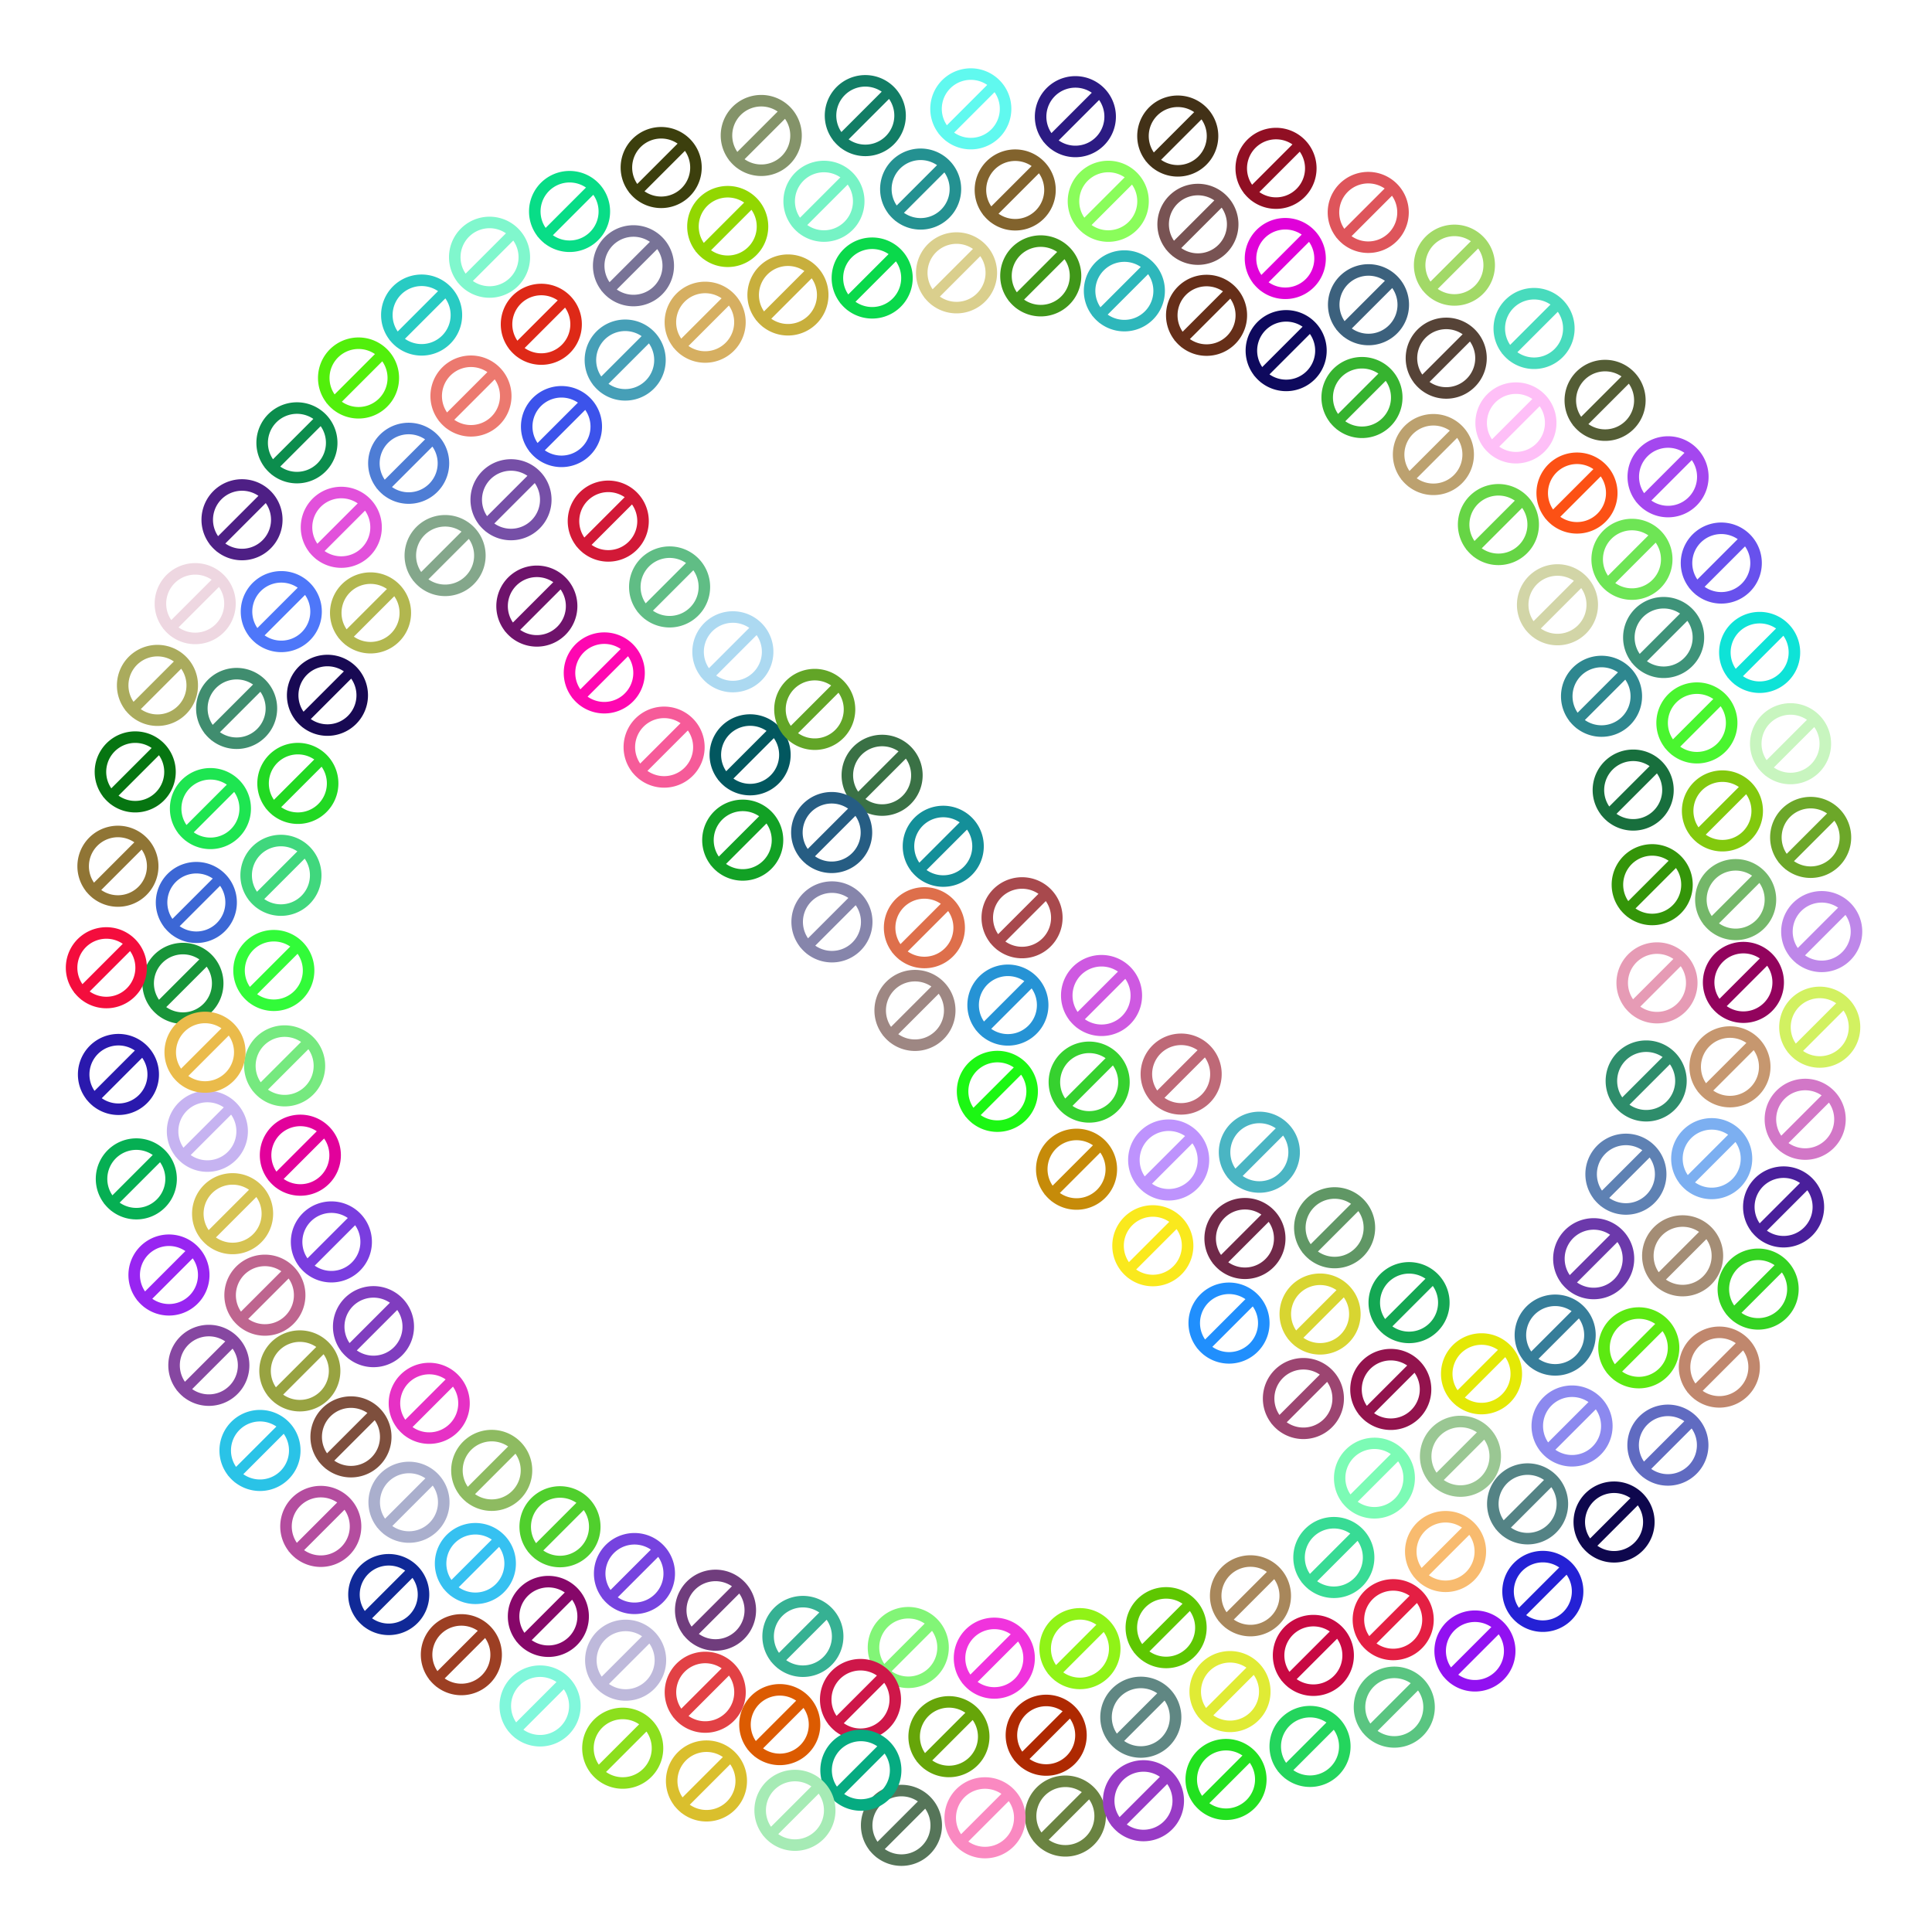 <svg xmlns="http://www.w3.org/2000/svg" viewBox="0 0 1715.81 1715.811"><path fill="#34D321" d="M1530.586 1163.468a36.23 36.23 0 002.241 3.284l-.09.09.774.774a35.98 35.98 0 005.125 5.125l.572.572.065-.065a36 36 0 1021.408-64.39 35.999 35.999 0 00-30.095 54.61zm15.999 2.466l35.897-35.897a25.769 25.769 0 01-35.897 35.897zm-6.434-6.506a25.767 25.767 0 0135.825-35.825l-35.825 35.825z"/><path fill="#84A78B" d="M364.483 512.013a36.23 36.23 0 002.241 3.284l-.09.09.774.774a35.98 35.98 0 005.125 5.125l.572.572.065-.065a36 36 0 10-9.403-45.772 35.996 35.996 0 00.716 35.992zm15.999 2.466l35.897-35.897a25.769 25.769 0 01-35.897 35.897zm-6.433-6.506a25.769 25.769 0 0135.824-35.826l-35.824 35.826z"/><path fill="#52EF0B" d="M287.602 354.314a36.23 36.23 0 002.241 3.284l-.09.09.774.774a35.98 35.98 0 005.125 5.125l.572.572.065-.065a36 36 0 10-9.403-45.772 35.994 35.994 0 00.716 35.992zm15.999 2.466l35.897-35.897a25.769 25.769 0 01-35.897 35.897zm-6.434-6.506a25.769 25.769 0 0135.824-35.826l-35.824 35.826z"/><path fill="#90F317" d="M928.298 1482.781a36.23 36.23 0 002.241 3.284l-.09.09.774.774a35.98 35.98 0 005.125 5.125l.572.572.065-.065a36 36 0 10-9.403-45.772 35.994 35.994 0 00.716 35.992zm15.999 2.466l35.897-35.897a25.769 25.769 0 01-35.897 35.897zm-6.434-6.506a25.769 25.769 0 0135.825-35.826l-35.825 35.826z"/><path fill="#50CF2D" d="M466.514 1374.523a36.23 36.23 0 002.241 3.284l-.09.09.774.774a35.98 35.98 0 005.125 5.125l.572.572.065-.065a36 36 0 10-9.403-45.772 35.994 35.994 0 00.716 35.992zm15.999 2.466l35.897-35.897a25.769 25.769 0 01-35.897 35.897zm-6.434-6.506a25.769 25.769 0 0135.824-35.826l-35.824 35.826z"/><path fill="#80F7CD" d="M403.947 247.064a36.23 36.23 0 002.241 3.284l-.09.09.774.774a35.98 35.98 0 005.125 5.125l.572.572.065-.065a36 36 0 10-9.403-45.772 35.998 35.998 0 00.716 35.992zm15.999 2.466l35.897-35.897a25.769 25.769 0 01-20.57 40.576 25.77 25.77 0 01-15.327-4.679zm-6.433-6.506a25.769 25.769 0 0135.824-35.826l-35.824 35.826z"/><path fill="#BE658F" d="M204.438 1168.873a36.23 36.23 0 002.241 3.284l-.09.09.774.774a35.98 35.98 0 005.125 5.125l.572.571.065-.065a35.999 35.999 0 0052.938-47.015 36 36 0 00-61.625 37.236zm15.999 2.466l35.897-35.897a25.767 25.767 0 01-35.897 35.897zm-6.434-6.506a25.769 25.769 0 0135.824-35.826l-35.824 35.826z"/><path fill="#208FFD" d="M1060.678 1193.65a36.23 36.23 0 002.241 3.284l-.09.09.774.774a35.98 35.98 0 005.125 5.125l.572.572.065-.065a35.999 35.999 0 0052.938-47.015 36.002 36.002 0 00-62.342 1.243 35.996 35.996 0 00.717 35.992zm15.999 2.466l35.897-35.897a25.767 25.767 0 01-35.897 35.897zm-6.434-6.506a25.769 25.769 0 0135.824-35.826l-35.824 35.826z"/><path fill="#BE87E9" d="M1587.045 845.968a36.23 36.23 0 002.241 3.284l-.09.09.774.774a35.98 35.98 0 005.125 5.125l.572.572.065-.065a36 36 0 10-9.403-45.772 35.996 35.996 0 00.716 35.992zm15.999 2.466l35.897-35.897a25.769 25.769 0 01-35.897 35.897zm-6.433-6.506a25.769 25.769 0 0135.824-35.826l-35.824 35.826z"/><path fill="#8CDF1D" d="M522.23 1571.212a36.23 36.23 0 002.241 3.284l-.09.09.774.774a35.98 35.98 0 005.125 5.125l.572.572.065-.065a36.001 36.001 0 10-8.687-9.78zm15.999 2.466l35.897-35.897a25.767 25.767 0 01-35.897 35.897zm-6.434-6.506a25.769 25.769 0 0135.825-35.826l-35.825 35.826z"/><path fill="#AE2901" d="M898.313 1559.68a36.23 36.23 0 002.241 3.284l-.09.09.774.774a35.98 35.98 0 005.125 5.125l.572.572.065-.065a36 36 0 10-9.403-45.772 35.996 35.996 0 00.716 35.992zm16 2.466l35.897-35.897a25.769 25.769 0 01-35.897 35.897zm-6.434-6.506a25.769 25.769 0 0135.824-35.826l-35.824 35.826z"/><path fill="#8AFD5B" d="M953.434 197.374a36.23 36.23 0 002.241 3.284l-.09.09.774.774a35.98 35.98 0 005.125 5.125l.572.572.065-.065a36 36 0 10-9.403-45.772 35.994 35.994 0 00.716 35.992zm15.999 2.466l35.897-35.897a25.769 25.769 0 01-35.897 35.897zm-6.434-6.506a25.769 25.769 0 0135.824-35.826l-35.824 35.826z"/><path fill="#BE6977" d="M1018.169 972.523a36.23 36.23 0 002.241 3.284l-.09.09.774.774a35.98 35.98 0 005.125 5.125l.572.572.065-.065a36 36 0 1021.408-64.39 35.999 35.999 0 00-30.095 54.61zm15.999 2.466l35.897-35.897a25.769 25.769 0 01-35.897 35.897zm-6.434-6.506a25.769 25.769 0 0135.824-35.826l-35.824 35.826z"/><path fill="#AAAFCD" d="M332.403 1352.774a36.23 36.23 0 002.241 3.284l-.09.09.774.774a35.98 35.98 0 005.125 5.125l.572.572.065-.065a35.999 35.999 0 0052.938-47.015 36 36 0 00-61.625 37.235zm15.999 2.466l35.897-35.897a25.769 25.769 0 01-35.897 35.897zm-6.434-6.506a25.769 25.769 0 0135.824-35.826l-35.824 35.826z"/><path fill="#82F577" d="M775.831 1481.773a36.23 36.23 0 002.241 3.284l-.09.09.774.774a35.98 35.98 0 005.125 5.125l.572.572.065-.065a36 36 0 10-9.403-45.772 35.994 35.994 0 00.716 35.992zm15.999 2.466l35.897-35.897a25.769 25.769 0 01-35.897 35.897zm-6.434-6.506a25.769 25.769 0 0135.825-35.826l-35.825 35.826z"/><path fill="#564337" d="M1253.578 336.713a36.23 36.23 0 002.241 3.284l-.09.09.774.774a35.98 35.98 0 005.125 5.125l.572.572.065-.065a36 36 0 1021.408-64.39 35.999 35.999 0 00-30.095 54.61zm15.999 2.466l35.897-35.897a25.769 25.769 0 01-35.897 35.897zm-6.434-6.506a25.769 25.769 0 0135.824-35.826l-35.824 35.826z"/><path fill="#102997" d="M314.427 1434.745a36.23 36.23 0 002.241 3.284l-.09.09.774.774a35.98 35.98 0 005.125 5.125l.572.571.065-.065a35.999 35.999 0 0052.938-47.015 36 36 0 00-61.625 37.236zm15.999 2.466l35.897-35.897a25.767 25.767 0 01-35.897 35.897zm-6.434-6.506a25.769 25.769 0 0135.824-35.826l-35.824 35.826z"/><path fill="#6A8341" d="M915.354 1631.467a36.23 36.23 0 002.241 3.284l-.09.09.774.774a35.98 35.98 0 005.125 5.125l.572.572.065-.065a36 36 0 10-9.403-45.772 35.996 35.996 0 00.716 35.992zm15.999 2.466l35.897-35.897a25.769 25.769 0 01-35.897 35.897zm-6.434-6.506a25.769 25.769 0 0135.824-35.826l-35.824 35.826z"/><path fill="#60BD85" d="M563.859 539.873a36.23 36.23 0 002.241 3.284l-.09.09.774.774a35.98 35.98 0 005.125 5.125l.572.572.065-.065a36 36 0 10-9.403-45.772 35.994 35.994 0 00.716 35.992zm15.999 2.466l35.897-35.897a25.769 25.769 0 01-35.897 35.897zm-6.434-6.506a25.769 25.769 0 0135.824-35.826l-35.824 35.826z"/><path fill="#900F23" d="M1102.427 168.119a36.23 36.23 0 002.241 3.284l-.09.09.774.774a35.98 35.98 0 005.125 5.125l.572.572.065-.065a36 36 0 1021.408-64.39 35.999 35.999 0 00-30.095 54.61zm15.999 2.466l35.897-35.897a25.769 25.769 0 01-35.897 35.897zm-6.434-6.506a25.769 25.769 0 0135.824-35.826l-35.824 35.826z"/><path fill="#C8AF3D" d="M668.964 280.588a36.23 36.23 0 002.241 3.284l-.09.09.774.774a35.98 35.98 0 005.125 5.125l.572.572.065-.065a36 36 0 10-9.403-45.772 35.994 35.994 0 00.716 35.992zm15.999 2.466l35.897-35.897a25.769 25.769 0 01-35.897 35.897zm-6.434-6.506a25.769 25.769 0 0135.824-35.826l-35.824 35.826z"/><path fill="#F8BB6F" d="M1252.985 1396.523a36.23 36.23 0 002.241 3.284l-.09.09.774.774a35.98 35.98 0 005.125 5.125l.572.572.065-.065a36 36 0 10-9.403-45.772 35.994 35.994 0 00.716 35.992zm15.999 2.466l35.897-35.897a25.769 25.769 0 01-35.897 35.897zm-6.434-6.506a25.769 25.769 0 0135.825-35.826l-35.825 35.826z"/><path fill="#FEBFF7" d="M1315.483 394.207a36.23 36.23 0 002.241 3.284l-.09.09.774.774a35.98 35.98 0 005.125 5.125l.572.572.065-.065a36 36 0 1021.408-64.39 35.999 35.999 0 00-30.095 54.61zm15.999 2.466l35.897-35.897a25.769 25.769 0 01-35.897 35.897zm-6.434-6.506a25.769 25.769 0 0135.824-35.826l-35.824 35.826z"/><path fill="#36D12F" d="M936.475 979.647a36.23 36.23 0 002.241 3.284l-.09.09.774.774a35.98 35.98 0 005.125 5.125l.572.572.065-.065a36 36 0 10-9.403-45.772 35.994 35.994 0 00.716 35.992zm15.999 2.466l35.897-35.897a25.769 25.769 0 01-35.897 35.897zm-6.434-6.506a25.769 25.769 0 0135.824-35.826l-35.824 35.826z"/><path fill="#4E7DD5" d="M332.124 430.062a36.23 36.23 0 002.241 3.284l-.09.09.774.774a35.98 35.98 0 005.125 5.125l.572.572.065-.065a36 36 0 10-9.403-45.772 35.994 35.994 0 00.716 35.992zm15.999 2.466l35.897-35.897a25.769 25.769 0 01-35.897 35.897zm-6.434-6.506a25.769 25.769 0 0135.824-35.826l-35.824 35.826z"/><path fill="#C8F5BF" d="M1559.37 679.128a36.23 36.23 0 002.241 3.284l-.09.09.774.774a35.98 35.98 0 005.125 5.125l.572.571.065-.065a36 36 0 1021.408-64.39 35.999 35.999 0 00-30.095 54.611zm15.999 2.466l35.897-35.897a25.769 25.769 0 01-35.897 35.897zm-6.433-6.506a25.769 25.769 0 0135.824-35.826l-35.824 35.826z"/><path fill="#92134D" d="M1204.337 1252.572a36.23 36.23 0 002.241 3.284l-.09.09.774.774a35.98 35.98 0 005.125 5.125l.572.572.065-.065a36 36 0 1021.408-64.39 35.999 35.999 0 00-30.095 54.61zm15.999 2.466l35.897-35.897a25.769 25.769 0 01-35.897 35.897zm-6.434-6.506a25.769 25.769 0 0135.824-35.826l-35.824 35.826z"/><path fill="#662F19" d="M1040.728 298.645a36.23 36.23 0 002.241 3.284l-.09.09.774.774a35.98 35.98 0 005.125 5.125l.572.572.065-.065a36 36 0 1021.408-64.39 35.999 35.999 0 00-30.095 54.61zm15.999 2.466l35.897-35.897a25.769 25.769 0 01-35.897 35.897zm-6.434-6.506a25.769 25.769 0 0135.824-35.826l-35.824 35.826z"/><path fill="#D21937" d="M509.385 481.424a36.23 36.23 0 002.241 3.284l-.09.09.774.774a35.98 35.98 0 005.125 5.125l.572.572.065-.065a36 36 0 10-9.403-45.772 35.996 35.996 0 00.716 35.992zm15.999 2.466l35.897-35.897a25.769 25.769 0 01-35.897 35.897zm-6.434-6.506a25.769 25.769 0 0135.824-35.826l-35.824 35.826z"/><path fill="#860769" d="M456.188 1454.154a36.23 36.23 0 002.241 3.284l-.09.09.774.774a35.98 35.98 0 005.125 5.125l.572.571.065-.065a35.999 35.999 0 0052.938-47.015 36.002 36.002 0 00-62.342 1.243 36 36 0 00.717 35.993zm15.999 2.466l35.897-35.897a25.767 25.767 0 01-35.897 35.897zm-6.433-6.506a25.769 25.769 0 0135.824-35.826l-35.824 35.826z"/><path fill="#A8875B" d="M1079.727 1435.856a36.23 36.23 0 002.241 3.284l-.09.09.774.774a35.98 35.98 0 005.125 5.125l.572.572.065-.065a35.999 35.999 0 0052.938-47.015 36.002 36.002 0 00-62.342 1.243 35.996 35.996 0 00.717 35.992zm15.999 2.466l35.897-35.897a25.769 25.769 0 01-35.897 35.897zm-6.434-6.506a25.769 25.769 0 0135.825-35.826l-35.825 35.826z"/><path fill="#3C617D" d="M1184.549 289.243a36.23 36.23 0 002.241 3.284l-.09.09.774.774a35.98 35.98 0 005.125 5.125l.572.572.065-.065a36 36 0 1021.408-64.39 35.999 35.999 0 00-30.095 54.61zm15.999 2.466l35.897-35.897a25.769 25.769 0 01-35.897 35.897zm-6.433-6.506a25.769 25.769 0 0135.824-35.826l-35.824 35.826z"/><path fill="#3C53EB" d="M467.847 397.458a36.23 36.23 0 002.241 3.284l-.09.09.774.774a35.98 35.98 0 005.125 5.125l.572.572.065-.065a36 36 0 10-9.403-45.772 35.996 35.996 0 00.716 35.992zm15.999 2.466l35.897-35.897a25.769 25.769 0 01-35.897 35.897zm-6.434-6.506a25.769 25.769 0 0135.824-35.826l-35.824 35.826z"/><path fill="#C6976F" d="M1505.559 966.068a36.23 36.23 0 002.241 3.284l-.09.09.774.774a35.98 35.98 0 005.125 5.125l.572.572.065-.065a36 36 0 1021.408-64.39 35.999 35.999 0 00-30.095 54.61zm16 2.466l35.897-35.897a25.769 25.769 0 01-35.897 35.897zm-6.434-6.506a25.769 25.769 0 0135.824-35.826l-35.824 35.826z"/><path fill="#7643DF" d="M532.651 1416.087a36.23 36.23 0 002.241 3.284l-.09.09.774.774a35.98 35.98 0 005.125 5.125l.572.572.065-.065a36 36 0 10-9.403-45.772 35.996 35.996 0 00.716 35.992zm16 2.466l35.897-35.897a25.769 25.769 0 01-35.897 35.897zm-6.434-6.506a25.767 25.767 0 0135.824-35.825l-35.824 35.825z"/><path fill="#28CBC3" d="M343.633 298.425a36.23 36.23 0 002.241 3.284l-.09.09.774.774a35.98 35.98 0 005.125 5.125l.572.572.065-.065a36 36 0 10-9.403-45.772 35.994 35.994 0 00.716 35.992zm15.999 2.466l35.897-35.897a25.769 25.769 0 01-35.897 35.897zm-6.434-6.506a25.769 25.769 0 0135.824-35.826l-35.824 35.826z"/><path fill="#A8494D" d="M876.873 833.681a36.23 36.23 0 002.241 3.284l-.09.09.774.774a35.98 35.98 0 005.125 5.125l.572.572.065-.065a36 36 0 10-9.403-45.772 35.998 35.998 0 00.716 35.992zm15.999 2.466l35.897-35.897a25.769 25.769 0 01-35.897 35.897zm-6.434-6.506a25.769 25.769 0 0135.824-35.826l-35.824 35.826z"/><path fill="#06AF53" d="M90.256 1065.591a36.23 36.23 0 002.241 3.284l-.09.09.774.774a35.98 35.98 0 005.125 5.125l.572.572.065-.065a36.001 36.001 0 10-8.687-9.78zm15.999 2.466l35.897-35.897a25.769 25.769 0 01-35.897 35.897zm-6.434-6.506a25.767 25.767 0 0135.824-35.825l-35.824 35.825z"/><path fill="#606BC1" d="M1450.453 1302.054a36.23 36.23 0 002.241 3.284l-.09.09.774.774a35.98 35.98 0 005.125 5.125l.572.572.065-.065a36.001 36.001 0 10-8.687-9.78zm15.999 2.466l35.897-35.897a25.769 25.769 0 01-35.897 35.897zm-6.434-6.506a25.767 25.767 0 0135.825-35.825l-35.825 35.825z"/><path fill="#4E77F9" d="M219.002 561.796a36.23 36.23 0 002.241 3.284l-.09.09.774.774a35.98 35.98 0 005.125 5.125l.572.572.065-.065a36 36 0 10-9.403-45.772 35.996 35.996 0 00.716 35.992zm16 2.466l35.897-35.897a25.769 25.769 0 01-35.897 35.897zm-6.434-6.506a25.769 25.769 0 0135.824-35.826l-35.824 35.826z"/><path fill="#AAAB5D" d="M109.026 627.325a36.23 36.23 0 002.241 3.284l-.09.09.774.774a35.98 35.98 0 005.125 5.125l.572.572.065-.065a36 36 0 10-9.403-45.772 35.994 35.994 0 00.716 35.992zm15.999 2.466l35.897-35.897a25.769 25.769 0 01-35.897 35.897zm-6.434-6.506a25.769 25.769 0 0135.824-35.826l-35.824 35.826z"/><path fill="#0E074D" d="M1402.635 1370.322a36.23 36.23 0 002.241 3.284l-.09.09.774.774a35.98 35.98 0 005.125 5.125l.572.572.065-.065a36 36 0 1021.408-64.39 35.999 35.999 0 00-30.095 54.61zm15.999 2.466l35.897-35.897a25.769 25.769 0 01-20.57 40.576 25.775 25.775 0 01-15.327-4.679zm-6.434-6.506a25.767 25.767 0 0135.824-35.825l-35.824 35.825z"/><path fill="#82632D" d="M870.797 187.327a36.23 36.23 0 002.241 3.284l-.09.09.774.774a35.98 35.98 0 005.125 5.125l.572.572.065-.065a36 36 0 10-9.403-45.772 35.996 35.996 0 00.716 35.992zm15.999 2.466l35.897-35.897a25.769 25.769 0 01-35.897 35.897zm-6.434-6.506a25.769 25.769 0 0135.824-35.826l-35.824 35.826z"/><path fill="#567559" d="M769.771 1639.712a36.23 36.23 0 002.241 3.284l-.09.09.774.774a35.98 35.98 0 005.125 5.125l.572.572.065-.065a36 36 0 10-9.403-45.772 35.994 35.994 0 00.716 35.992zm15.999 2.466l35.897-35.897a25.769 25.769 0 01-35.897 35.897zm-6.434-6.506a25.767 25.767 0 0135.825-35.825l-35.825 35.825z"/><path fill="#3C3F0D" d="M556.383 167.409a36.23 36.23 0 002.241 3.284l-.09.09.774.774a35.98 35.98 0 005.125 5.125l.572.572.065-.065a36 36 0 10-9.403-45.772 35.994 35.994 0 00.716 35.992zm15.999 2.466l35.897-35.897a25.769 25.769 0 01-35.897 35.897zm-6.434-6.506a25.769 25.769 0 0135.824-35.826l-35.824 35.826z"/><path fill="#6EE555" d="M1418.527 515.355a36.23 36.23 0 002.241 3.284l-.09.09.774.774a35.98 35.98 0 005.125 5.125l.572.571.065-.065a36 36 0 1021.408-64.39 35.999 35.999 0 00-30.095 54.611zm15.999 2.466l35.897-35.897a25.769 25.769 0 01-35.897 35.897zm-6.434-6.506a25.769 25.769 0 0135.825-35.826l-35.825 35.826z"/><path fill="#A2D967" d="M1260.863 254.113a36.23 36.23 0 002.241 3.284l-.09.09.774.774a35.98 35.98 0 005.125 5.125l.572.572.065-.065a36 36 0 10-9.403-45.772 35.996 35.996 0 00.716 35.992zm15.999 2.466l35.897-35.897a25.769 25.769 0 01-35.897 35.897zm-6.433-6.506a25.769 25.769 0 0135.825-35.826l-35.825 35.826z"/><path fill="#DE2917" d="M449.931 306.617a36.23 36.23 0 002.241 3.284l-.09.09.774.774a35.98 35.98 0 005.125 5.125l.572.572.065-.065a36 36 0 10-9.403-45.772 35.994 35.994 0 00.716 35.992zm15.999 2.466l35.897-35.897a25.769 25.769 0 01-35.897 35.897zm-6.434-6.506a25.769 25.769 0 0135.824-35.826l-35.824 35.826z"/><path fill="#FAE91D" d="M993.022 1124.97a36.23 36.23 0 002.241 3.284l-.09.09.774.774a35.98 35.98 0 005.125 5.125l.572.572.065-.065a36.001 36.001 0 10-8.687-9.78zm15.999 2.466l35.897-35.897a25.769 25.769 0 01-35.897 35.897zm-6.433-6.506a25.767 25.767 0 0135.824-35.825l-35.824 35.825z"/><path fill="#48DBBD" d="M1331.591 310.344a36.23 36.23 0 002.241 3.284l-.09.09.774.774a35.98 35.98 0 005.125 5.125l.572.572.065-.065a36 36 0 1021.408-64.39 35.999 35.999 0 00-30.095 54.61zm15.999 2.466l35.897-35.897a25.769 25.769 0 01-35.897 35.897zm-6.434-6.506a25.769 25.769 0 0135.824-35.826l-35.824 35.826z"/><path fill="#CE1749" d="M733.394 1527.929a36.23 36.23 0 002.241 3.284l-.09.09.774.774a35.98 35.98 0 005.125 5.125l.572.572.065-.065a36 36 0 10-9.403-45.772 35.994 35.994 0 00.716 35.992zm15.999 2.466l35.897-35.897a25.769 25.769 0 01-35.897 35.897zm-6.434-6.506a25.769 25.769 0 0135.824-35.826l-35.824 35.826z"/><path fill="#38DB95" d="M1153.769 1401.837a36.23 36.23 0 002.241 3.284l-.09.09.774.774a35.98 35.98 0 005.125 5.125l.572.572.065-.065a36 36 0 1021.408-64.39 35.999 35.999 0 00-30.095 54.61zm15.999 2.466l35.897-35.897a25.769 25.769 0 01-35.897 35.897zm-6.434-6.506a25.767 25.767 0 0135.825-35.825l-35.825 35.825z"/><path fill="#DABF2D" d="M596.6 1600.293a36.23 36.23 0 002.241 3.284l-.09.09.774.774a35.98 35.98 0 005.125 5.125l.572.572.065-.065a36.001 36.001 0 10-8.687-9.78zm15.999 2.466l35.897-35.897a25.769 25.769 0 01-35.897 35.897zm-6.433-6.506a25.767 25.767 0 0135.824-35.825l-35.824 35.825z"/><path fill="#EC796F" d="M387.454 370.338a36.23 36.23 0 002.241 3.284l-.09.09.774.774a35.98 35.98 0 005.125 5.125l.572.572.065-.065a36 36 0 10-9.403-45.772 35.998 35.998 0 00.716 35.992zm16 2.466l35.897-35.897a25.769 25.769 0 01-35.897 35.897zm-6.434-6.506a25.769 25.769 0 0135.824-35.826l-35.824 35.826z"/><path fill="#7CFBB5" d="M1189.776 1331.238a36.23 36.23 0 002.241 3.284l-.09.09.774.774a35.98 35.98 0 005.125 5.125l.572.572.065-.065a35.999 35.999 0 0052.938-47.015 36.001 36.001 0 00-61.625 37.235zm15.999 2.466l35.897-35.897a25.767 25.767 0 01-35.897 35.897zm-6.434-6.506a25.769 25.769 0 0135.825-35.826l-35.825 35.826z"/><path fill="#5E81B3" d="M1413.157 1061.422a36.23 36.23 0 002.241 3.284l-.09.09.774.774a35.98 35.98 0 005.125 5.125l.572.572.065-.065a35.999 35.999 0 0052.938-47.015 36 36 0 00-61.625 37.235zm16 2.465l35.897-35.897a25.769 25.769 0 01-35.897 35.897zm-6.434-6.506a25.769 25.769 0 0135.824-35.826l-35.824 35.826z"/><path fill="#E24145" d="M595.503 1521.506a36.23 36.23 0 002.241 3.284l-.09.09.774.774a35.98 35.98 0 005.125 5.125l.572.572.065-.065a36 36 0 10-9.403-45.772 35.994 35.994 0 00.716 35.992zm15.999 2.466l35.897-35.897a25.769 25.769 0 01-35.897 35.897zm-6.434-6.506a25.767 25.767 0 0135.824-35.825l-35.824 35.825z"/><path fill="#36B32F" d="M1178.759 371.652a36.23 36.23 0 002.241 3.284l-.09.09.774.774a35.98 35.98 0 005.125 5.125l.572.572.065-.065a36 36 0 10-9.403-45.772 35.996 35.996 0 00.716 35.992zm15.999 2.466l35.897-35.897a25.769 25.769 0 01-35.897 35.897zm-6.434-6.506a25.769 25.769 0 0135.825-35.826l-35.825 35.826z"/><path fill="#08DD87" d="M475.018 206.433a36.23 36.23 0 002.241 3.284l-.09.09.774.774a35.98 35.98 0 005.125 5.125l.572.572.065-.065a36 36 0 10-9.403-45.772 35.996 35.996 0 00.716 35.992zm16 2.466l35.897-35.897a25.769 25.769 0 01-35.897 35.897zm-6.434-6.506a25.769 25.769 0 0135.824-35.826l-35.824 35.826z"/><path fill="#4E1F85" d="M184.12 480.21a36.23 36.23 0 002.241 3.284l-.09.09.774.774a35.98 35.98 0 005.125 5.125l.572.572.065-.065a36 36 0 10-9.403-45.772 35.994 35.994 0 00.716 35.992zm15.999 2.466l35.897-35.897a25.769 25.769 0 01-35.897 35.897zm-6.434-6.506a25.769 25.769 0 0135.824-35.826l-35.824 35.826z"/><path fill="#067511" d="M89.28 704.15a36.23 36.23 0 002.241 3.284l-.09.09.774.774a35.98 35.98 0 005.125 5.125l.572.572.065-.065a36 36 0 10-9.403-45.772 35.994 35.994 0 00.716 35.992zm15.999 2.466l35.897-35.897a25.769 25.769 0 01-35.897 35.897zm-6.434-6.506a25.769 25.769 0 0135.824-35.826L98.845 700.11z"/><path fill="#2421D5" d="M1339.382 1431.931a36.23 36.23 0 002.241 3.284l-.09.09.774.774a35.98 35.98 0 005.125 5.125l.572.572.065-.065a36 36 0 1021.408-64.39 35.999 35.999 0 00-30.095 54.61zm15.999 2.466l35.897-35.897a25.769 25.769 0 01-35.897 35.897zm-6.434-6.506a25.769 25.769 0 0135.825-35.826l-35.825 35.826z"/><path fill="#764FA7" d="M423.013 462.438a36.23 36.23 0 002.241 3.284l-.09.09.774.774a35.98 35.98 0 005.125 5.125l.572.572.065-.065a36 36 0 10-9.403-45.772 35.996 35.996 0 00.716 35.992zm15.999 2.466l35.897-35.897a25.769 25.769 0 01-35.897 35.897zm-6.434-6.506a25.769 25.769 0 0135.824-35.826l-35.824 35.826z"/><path fill="#C80943" d="M1135.592 1488.786a36.23 36.23 0 002.241 3.284l-.09.09.774.774a35.98 35.98 0 005.125 5.125l.572.572.065-.065a36 36 0 1021.408-64.39 35.999 35.999 0 00-30.095 54.61zm15.999 2.466l35.897-35.897a25.769 25.769 0 01-35.897 35.897zm-6.434-6.506a25.769 25.769 0 0135.824-35.826l-35.824 35.826z"/><path fill="#702949" d="M1074.829 1118.534a36.23 36.23 0 002.241 3.284l-.09.09.774.774a35.98 35.98 0 005.125 5.125l.572.572.065-.065a35.999 35.999 0 0052.938-47.015 36 36 0 00-61.625 37.235zm15.999 2.466l35.897-35.897a25.769 25.769 0 01-35.897 35.897zm-6.434-6.506a25.769 25.769 0 0135.824-35.826l-35.824 35.826z"/><path fill="#9C3F23" d="M378.924 1488.153a36.23 36.23 0 002.241 3.284l-.09.09.774.774a35.98 35.98 0 005.125 5.125l.572.572.065-.065a36 36 0 10-9.403-45.772 35.996 35.996 0 00.716 35.992zm15.999 2.466l35.897-35.897a25.769 25.769 0 01-35.897 35.897zm-6.434-6.506a25.769 25.769 0 0135.824-35.826l-35.824 35.826z"/><path fill="#4A1F9B" d="M1553.201 1090.491a36.23 36.23 0 002.241 3.284l-.09.09.774.774a35.98 35.98 0 005.125 5.125l.572.572.065-.065a36 36 0 10-9.403-45.772 35.998 35.998 0 00.716 35.992zm15.999 2.466l35.897-35.897a25.769 25.769 0 01-35.897 35.897zm-6.434-6.506a25.769 25.769 0 0135.825-35.826l-35.825 35.826z"/><path fill="#DE6F4B" d="M790.144 842.523a36.23 36.23 0 002.241 3.284l-.09.09.774.774a35.98 35.98 0 005.125 5.125l.572.572.065-.065a36 36 0 10-9.403-45.772 35.996 35.996 0 00.716 35.992zm15.999 2.466l35.897-35.897a25.769 25.769 0 01-35.897 35.897zm-6.433-6.506a25.769 25.769 0 0135.824-35.826l-35.824 35.826z"/><path fill="#2EB7BB" d="M967.738 276.923a36.23 36.23 0 002.241 3.284l-.09.09.774.774a35.98 35.98 0 005.125 5.125l.572.572.065-.065a36 36 0 1021.408-64.39 35.999 35.999 0 00-30.095 54.61zm15.999 2.466l35.897-35.897a25.769 25.769 0 01-35.897 35.897zm-6.434-6.506a25.769 25.769 0 0135.824-35.826l-35.824 35.826z"/><path fill="#D2F161" d="M1585.295 930.874a36.23 36.23 0 002.241 3.284l-.09.09.774.774a35.98 35.98 0 005.125 5.125l.572.572.065-.065a36 36 0 10-9.403-45.772 35.996 35.996 0 00.716 35.992zm16 2.466l35.897-35.897a25.769 25.769 0 01-35.897 35.897zm-6.434-6.506a25.769 25.769 0 0135.825-35.826l-35.825 35.826z"/><path fill="#0AD94B" d="M743.771 265.529a36.23 36.23 0 002.241 3.284l-.09.09.774.774a35.98 35.98 0 005.125 5.125l.572.572.065-.065a36 36 0 10-9.403-45.772 35.994 35.994 0 00.716 35.992zm15.999 2.466l35.897-35.897a25.769 25.769 0 01-35.897 35.897zm-6.434-6.506a25.769 25.769 0 0135.824-35.826l-35.824 35.826z"/><path fill="#545D35" d="M1394.667 374.172a36.23 36.23 0 002.241 3.284l-.09.09.774.774a35.98 35.98 0 005.125 5.125l.572.572.065-.065a36 36 0 1021.408-64.39 35.999 35.999 0 00-30.095 54.61zm15.999 2.466l35.897-35.897a25.769 25.769 0 01-35.897 35.897zm-6.433-6.506a25.769 25.769 0 0135.824-35.826l-35.824 35.826z"/><path fill="#9E8783" d="M781.767 915.98a36.23 36.23 0 002.241 3.284l-.09.09.774.774a35.98 35.98 0 005.125 5.125l.571.572.065-.065a36 36 0 10-9.403-45.772 35.996 35.996 0 00.717 35.992zm15.999 2.466l35.897-35.897a25.769 25.769 0 01-35.897 35.897zm-6.434-6.506a25.769 25.769 0 0135.824-35.826l-35.824 35.826z"/><path fill="#C6B3F1" d="M153.353 1023.325a36.23 36.23 0 002.241 3.284l-.09.09.774.774a35.98 35.98 0 005.125 5.125l.572.572.065-.065a36 36 0 10-9.403-45.772 35.998 35.998 0 00.716 35.992zm15.999 2.466l35.897-35.897a25.769 25.769 0 01-35.897 35.897zm-6.434-6.506a25.769 25.769 0 0135.824-35.826l-35.824 35.826z"/><path fill="#E001D9" d="M1110.653 248.21a36.23 36.23 0 002.241 3.284l-.09.09.774.774a35.98 35.98 0 005.125 5.125l.572.572.065-.065a36 36 0 10-9.403-45.772 35.994 35.994 0 00.716 35.992zm15.999 2.466l35.897-35.897a25.769 25.769 0 01-35.897 35.897zm-6.434-6.506a25.769 25.769 0 0135.825-35.826l-35.825 35.826z"/><path fill="#60F9EF" d="M831.362 115.286a36.23 36.23 0 002.241 3.284l-.09.09.774.774a35.98 35.98 0 005.125 5.125l.572.572.065-.065a36 36 0 10-9.403-45.772 35.996 35.996 0 00.716 35.992zm15.999 2.466l35.897-35.897a25.769 25.769 0 01-35.897 35.897zm-6.433-6.506a25.769 25.769 0 0135.824-35.826l-35.824 35.826z"/><path fill="#0C8D4D" d="M232.89 411.895a36.23 36.23 0 002.241 3.284l-.09.09.774.774a35.98 35.98 0 005.125 5.125l.572.572.065-.065a36 36 0 10-9.403-45.772 35.996 35.996 0 00.716 35.992zm16 2.466l35.897-35.897a25.769 25.769 0 01-35.897 35.897zm-6.434-6.506a25.769 25.769 0 0135.824-35.826l-35.824 35.826z"/><path fill="#76E97F" d="M221.981 965.22a36.23 36.23 0 002.241 3.284l-.09.09.774.774a35.98 35.98 0 005.125 5.125l.572.572.065-.065a36 36 0 10-9.403-45.772 35.994 35.994 0 00.716 35.992zm15.999 2.466l35.897-35.897a25.769 25.769 0 01-35.897 35.897zm-6.434-6.506a25.769 25.769 0 0135.824-35.826l-35.824 35.826z"/><path fill="#7E4F3D" d="M280.879 1294.715a36.23 36.23 0 002.241 3.284l-.09.09.774.774a35.98 35.98 0 005.125 5.125l.572.572.065-.065a35.999 35.999 0 0052.938-47.015 36 36 0 00-61.625 37.235zm15.999 2.466l35.897-35.897a25.767 25.767 0 01-35.897 35.897zm-6.434-6.506a25.769 25.769 0 0135.824-35.826l-35.824 35.826z"/><path fill="#2693D5" d="M864.306 911.239a36.23 36.23 0 002.241 3.284l-.09.09.774.774a35.98 35.98 0 005.125 5.125l.572.572.065-.065a36 36 0 10-9.403-45.772 35.996 35.996 0 00.716 35.992zm15.999 2.466l35.897-35.897a25.769 25.769 0 01-35.897 35.897zm-6.434-6.506a25.769 25.769 0 0135.824-35.826l-35.824 35.826z"/><path fill="#36B193" d="M682.241 1471.928a36.23 36.23 0 002.241 3.284l-.09.09.774.774a35.98 35.98 0 005.125 5.125l.572.572.065-.065a36 36 0 10-9.403-45.772 35.994 35.994 0 00.716 35.992zm15.999 2.466l35.897-35.897a25.769 25.769 0 01-35.897 35.897zm-6.434-6.506a25.767 25.767 0 0135.824-35.825l-35.824 35.825z"/><path fill="#74B769" d="M1510.624 817.562a36.23 36.23 0 002.241 3.284l-.09.09.774.774a35.98 35.98 0 005.125 5.125l.572.572.065-.065a36 36 0 10-9.403-45.772 35.998 35.998 0 00.716 35.992zm15.999 2.466l35.897-35.897a25.769 25.769 0 01-35.897 35.897zm-6.434-6.506a25.769 25.769 0 0135.824-35.826l-35.824 35.826z"/><path fill="#7A3DDF" d="M263.489 1121.561a36.23 36.23 0 002.241 3.284l-.09.09.774.774a35.98 35.98 0 005.125 5.125l.572.572.065-.065a35.999 35.999 0 0052.938-47.015 36 36 0 00-61.625 37.235zm15.999 2.465l35.897-35.897a25.769 25.769 0 01-35.897 35.897zm-6.434-6.505a25.769 25.769 0 0135.824-35.826l-35.824 35.826z"/><path fill="#22D923" d="M233.714 714.355a36.23 36.23 0 002.241 3.284l-.09.09.774.774a35.98 35.98 0 005.125 5.125l.572.572.065-.065a36 36 0 10-9.403-45.772 35.996 35.996 0 00.716 35.992zm15.999 2.466l35.897-35.897a25.769 25.769 0 01-20.57 40.576 25.77 25.77 0 01-15.327-4.679zm-6.433-6.506a25.769 25.769 0 0135.824-35.826l-35.824 35.826z"/><path fill="#423117" d="M1015.154 139.448a36.23 36.23 0 002.241 3.284l-.09.09.774.774a35.98 35.98 0 005.125 5.125l.572.572.065-.065a36 36 0 10-9.403-45.772 35.996 35.996 0 00.716 35.992zm15.999 2.466l35.897-35.897a25.769 25.769 0 01-35.897 35.897zm-6.434-6.506a25.769 25.769 0 0135.824-35.826l-35.824 35.826z"/><path fill="#CE59E1" d="M947.472 902.729a36.23 36.23 0 002.241 3.284l-.09.09.774.774a35.98 35.98 0 005.125 5.125l.572.571.065-.065a36 36 0 10-9.403-45.772 35.995 35.995 0 00.716 35.993zm15.999 2.466l35.897-35.897a25.769 25.769 0 01-35.897 35.897zm-6.434-6.505a25.769 25.769 0 0135.825-35.826l-35.825 35.826z"/><path fill="#6E136B" d="M445.965 556.899a36.23 36.23 0 002.241 3.284l-.09.09.774.774a35.98 35.98 0 005.125 5.125l.572.572.065-.065a36 36 0 10-9.403-45.772 35.994 35.994 0 00.716 35.992zm15.999 2.466l35.897-35.897a25.769 25.769 0 01-35.897 35.897zm-6.434-6.506a25.769 25.769 0 0135.824-35.826l-35.824 35.826z"/><path fill="#E41F43" d="M1206.489 1457.069a36.23 36.23 0 002.241 3.284l-.09.09.774.774a35.98 35.98 0 005.125 5.125l.572.572.065-.065a36.001 36.001 0 10-8.687-9.78zm15.999 2.466l35.897-35.897a25.769 25.769 0 01-20.57 40.576 25.77 25.77 0 01-15.327-4.679zm-6.434-6.506a25.767 25.767 0 0135.825-35.825l-35.825 35.825z"/><path fill="#3C67D5" d="M143.561 820.099a36.23 36.23 0 002.241 3.284l-.09.09.774.774a35.98 35.98 0 005.125 5.125l.572.572.065-.065a36 36 0 10-9.403-45.772 35.994 35.994 0 00.716 35.992zm15.999 2.466l35.897-35.897a25.769 25.769 0 01-35.897 35.897zm-6.434-6.506a25.769 25.769 0 0135.824-35.826l-35.824 35.826z"/><path fill="#2E878F" d="M1391.51 636.991a36.23 36.23 0 002.241 3.284l-.09.09.774.774a35.98 35.98 0 005.125 5.125l.572.571.065-.065a36 36 0 1021.408-64.39 35.999 35.999 0 00-30.095 54.611zm15.999 2.466l35.897-35.897a25.769 25.769 0 01-35.897 35.897zm-6.434-6.506a25.769 25.769 0 0135.824-35.826l-35.824 35.826z"/><path fill="#189539" d="M131.648 891.931a36.23 36.23 0 002.241 3.284l-.09.09.774.774a35.98 35.98 0 005.125 5.125l.572.572.065-.065a36 36 0 10-9.403-45.772 35.994 35.994 0 00.716 35.992zm15.999 2.466l35.897-35.897a25.769 25.769 0 01-35.897 35.897zm-6.434-6.506a25.769 25.769 0 0135.824-35.826l-35.824 35.826z"/><path fill="#F033DD" d="M852.241 1491.239a36.23 36.23 0 002.241 3.284l-.09.09.774.774a35.98 35.98 0 005.125 5.125l.572.572.065-.065a35.999 35.999 0 0052.938-47.015 36 36 0 00-61.625 37.235zm15.999 2.466l35.897-35.897a25.769 25.769 0 01-35.897 35.897zm-6.434-6.506a25.769 25.769 0 0135.825-35.826l-35.825 35.826z"/><path fill="#907535" d="M73.917 787.933a36.23 36.23 0 002.241 3.284l-.09.09.774.774a35.98 35.98 0 005.125 5.125l.572.572.065-.065a36 36 0 10-9.403-45.772 35.996 35.996 0 00.716 35.992zm15.999 2.465l35.897-35.897a25.769 25.769 0 01-35.897 35.897zm-6.434-6.505a25.769 25.769 0 0135.824-35.826l-35.824 35.826z"/><path fill="#8C89EF" d="M1365.335 1285.045a36.23 36.23 0 002.241 3.284l-.09.09.774.774a35.98 35.98 0 005.125 5.125l.572.572.065-.065a36 36 0 10-9.403-45.772 35.996 35.996 0 00.716 35.992zm15.999 2.466l35.897-35.897a25.769 25.769 0 01-35.897 35.897zm-6.434-6.506a25.769 25.769 0 0135.824-35.826l-35.824 35.826z"/><path fill="#5EC701" d="M1004.814 1464.154a36.23 36.23 0 002.241 3.284l-.09.09.774.774a35.98 35.98 0 005.125 5.125l.572.571.065-.065a35.999 35.999 0 0052.938-47.015 36 36 0 00-62.341 1.243 35.995 35.995 0 00.716 35.993zm15.999 2.466l35.897-35.897a25.767 25.767 0 01-35.897 35.897zm-6.434-6.506a25.769 25.769 0 0135.824-35.826l-35.824 35.826z"/><path fill="#2AC3E7" d="M200.08 1306.771a36.23 36.23 0 002.241 3.284l-.09.09.774.774a35.98 35.98 0 005.125 5.125l.572.571.065-.065a35.999 35.999 0 0052.938-47.015 36 36 0 00-62.341 1.243 35.995 35.995 0 00.716 35.993zm15.999 2.466l35.897-35.897a25.767 25.767 0 01-35.897 35.897zm-6.434-6.506a25.769 25.769 0 0135.824-35.826l-35.824 35.826z"/><path fill="#349509" d="M1436.506 804.317a36.23 36.23 0 002.241 3.284l-.09.09.774.774a35.98 35.98 0 005.125 5.125l.572.572.065-.065a36 36 0 10-9.403-45.772 35.994 35.994 0 00.716 35.992zm15.999 2.466l35.897-35.897a25.769 25.769 0 01-35.897 35.897zm-6.434-6.506a25.769 25.769 0 0135.825-35.826l-35.825 35.826z"/><path fill="#82C90D" d="M1498.879 738.79a36.23 36.23 0 002.241 3.284l-.09.09.774.774a35.98 35.98 0 005.125 5.125l.572.572.065-.065a36 36 0 10-9.403-45.772 35.998 35.998 0 00.716 35.992zm16 2.466l35.897-35.897a25.769 25.769 0 01-35.897 35.897zm-6.434-6.506a25.769 25.769 0 0135.824-35.826l-35.824 35.826z"/><path fill="#22E11F" d="M1058.027 1598.956a36.23 36.23 0 002.241 3.284l-.09.09.774.774a35.98 35.98 0 005.125 5.125l.572.572.065-.065a36 36 0 10-9.403-45.772 35.994 35.994 0 00.716 35.992zm15.999 2.466l35.897-35.897a25.769 25.769 0 01-35.897 35.897zm-6.434-6.506a25.769 25.769 0 0135.825-35.826l-35.825 35.826z"/><path fill="#3A7145" d="M752.6 707.154a36.23 36.23 0 002.241 3.284l-.09.09.774.774a35.98 35.98 0 005.125 5.125l.572.572.065-.065a36 36 0 10-9.403-45.772 35.996 35.996 0 00.716 35.992zm16 2.465l35.897-35.897a25.769 25.769 0 01-35.897 35.897zm-6.434-6.506a25.769 25.769 0 0135.825-35.826l-35.825 35.826z"/><path fill="#E631C5" d="M350.38 1264.915a36.23 36.23 0 002.241 3.284l-.09.09.774.774a35.98 35.98 0 005.125 5.125l.572.571.065-.065a35.999 35.999 0 0052.938-47.015 36 36 0 00-61.625 37.236zm15.999 2.465l35.897-35.897a25.767 25.767 0 01-35.897 35.897zm-6.434-6.505a25.769 25.769 0 0135.824-35.826l-35.824 35.826z"/><path fill="#6CA729" d="M1577.228 762.316a36.23 36.23 0 002.241 3.284l-.09.09.774.774a35.98 35.98 0 005.125 5.125l.572.572.065-.065a36 36 0 1021.408-64.39 35.999 35.999 0 00-30.095 54.61zm15.999 2.466l35.897-35.897a25.769 25.769 0 01-35.897 35.897zm-6.434-6.506a25.769 25.769 0 0135.824-35.826l-35.824 35.826z"/><path fill="#8685AB" d="M708.04 837.353a36.23 36.23 0 002.241 3.284l-.09.09.774.774a35.98 35.98 0 005.125 5.125l.572.572.065-.065a36 36 0 10-9.403-45.772 35.994 35.994 0 00.716 35.992zm15.999 2.466l35.897-35.897a25.769 25.769 0 01-35.897 35.897zm-6.434-6.506a25.769 25.769 0 0135.825-35.826l-35.825 35.826z"/><path fill="#40D77D" d="M218.685 795.987a36.23 36.23 0 002.241 3.284l-.09.09.774.774a35.98 35.98 0 005.125 5.125l.572.572.065-.065a36 36 0 10-9.403-45.772 35.994 35.994 0 00.716 35.992zm15.999 2.466l35.897-35.897a25.769 25.769 0 01-35.897 35.897zm-6.434-6.506a25.769 25.769 0 0135.824-35.826l-35.824 35.826z"/><path fill="#92D701" d="M615.481 219.768a36.23 36.23 0 002.241 3.284l-.09.09.774.774a35.98 35.98 0 005.125 5.125l.572.572.065-.065a36 36 0 10-9.403-45.772 35.998 35.998 0 00.716 35.992zm15.999 2.466l35.897-35.897a25.769 25.769 0 01-35.897 35.897zm-6.434-6.506a25.769 25.769 0 0135.824-35.826l-35.824 35.826z"/><path fill="#8647A1" d="M154.661 1231.184a36.23 36.23 0 002.241 3.284l-.09.09.774.774a35.98 35.98 0 005.125 5.125l.572.572.065-.065a35.999 35.999 0 0052.938-47.015 36 36 0 00-61.625 37.235zm15.999 2.466l35.897-35.897a25.767 25.767 0 01-35.897 35.897zm-6.433-6.506a25.769 25.769 0 0135.824-35.826l-35.824 35.826z"/><path fill="#803DBF" d="M300.881 1196.822a36.23 36.23 0 002.241 3.284l-.09.09.774.774a35.98 35.98 0 005.125 5.125l.572.572.065-.065a36 36 0 10-9.403-45.772 35.996 35.996 0 00.716 35.992zm15.999 2.466l35.897-35.897a25.769 25.769 0 01-35.897 35.897zm-6.434-6.506a25.767 25.767 0 0135.824-35.825l-35.824 35.825z"/><path fill="#0E095D" d="M1111.428 330.019a36.23 36.23 0 002.241 3.284l-.09.09.774.774a35.98 35.98 0 005.125 5.125l.572.572.065-.065a36 36 0 10-9.403-45.772 35.994 35.994 0 00.716 35.992zm15.999 2.466l35.897-35.897a25.769 25.769 0 01-35.897 35.897zm-6.434-6.506a25.769 25.769 0 0135.825-35.826l-35.825 35.826z"/><path fill="#249191" d="M786.803 186.533a36.23 36.23 0 002.241 3.284l-.09.09.774.774a35.98 35.98 0 005.125 5.125l.572.572.065-.065a36 36 0 10-9.403-45.772 35.996 35.996 0 00.716 35.992zm15.999 2.466l35.897-35.897a25.769 25.769 0 01-35.897 35.897zm-6.434-6.506a25.769 25.769 0 0135.824-35.826l-35.824 35.826z"/><path fill="#1CF713" d="M854.95 987.856a36.23 36.23 0 002.241 3.284l-.09.09.774.774a35.98 35.98 0 005.125 5.125l.572.572.065-.065a36 36 0 10-9.403-45.772 35.996 35.996 0 00.716 35.992zm15.999 2.466l35.897-35.897a25.769 25.769 0 01-35.897 35.897zm-6.434-6.506a25.769 25.769 0 0135.824-35.826l-35.824 35.826z"/><path fill="#186F3D" d="M1419.622 720.29a36.23 36.23 0 002.241 3.284l-.09.09.774.774a35.98 35.98 0 005.125 5.125l.572.572.065-.065a36 36 0 1021.408-64.39 35.999 35.999 0 00-30.095 54.61zm15.999 2.466l35.897-35.897a25.769 25.769 0 01-35.897 35.897zm-6.433-6.506a25.769 25.769 0 0135.825-35.826l-35.825 35.826z"/><path fill="#FA89C1" d="M843.97 1632.999a36.23 36.23 0 002.241 3.284l-.09.09.774.774a35.98 35.98 0 005.125 5.125l.572.571.065-.065a35.999 35.999 0 0052.938-47.015 36 36 0 00-62.341 1.243 35.998 35.998 0 00.716 35.993zm15.999 2.466l35.897-35.897a25.767 25.767 0 01-35.897 35.897zm-6.434-6.506a25.769 25.769 0 0135.825-35.826l-35.825 35.826z"/><path fill="#36C1F1" d="M391.365 1407.188a36.23 36.23 0 002.241 3.284l-.09.09.774.774a35.98 35.98 0 005.125 5.125l.572.572.065-.065a36 36 0 10-9.403-45.772 35.994 35.994 0 00.716 35.992zm15.999 2.466l35.897-35.897a25.769 25.769 0 01-35.897 35.897zm-6.434-6.506a25.767 25.767 0 0135.824-35.825l-35.824 35.825z"/><path fill="#6851ED" d="M1497.866 518.671a36.23 36.23 0 002.241 3.284l-.09.09.774.774a35.98 35.98 0 005.125 5.125l.572.572.065-.065a36 36 0 10-9.403-45.772 35.994 35.994 0 00.716 35.992zm15.999 2.466l35.897-35.897a25.769 25.769 0 01-35.897 35.897zm-6.434-6.506a25.769 25.769 0 0135.825-35.826l-35.825 35.826z"/><path fill="#BCA16F" d="M1242.192 422.299a36.23 36.23 0 002.241 3.284l-.09.09.774.774a35.98 35.98 0 005.125 5.125l.572.572.065-.065a36 36 0 1021.408-64.39 35.999 35.999 0 00-30.095 54.61zm15.999 2.466l35.897-35.897a25.769 25.769 0 01-35.897 35.897zm-6.434-6.506a25.769 25.769 0 0135.825-35.826l-35.825 35.826z"/><path fill="#608783" d="M982.344 1543.677a36.23 36.23 0 002.241 3.284l-.09.09.774.774a35.98 35.98 0 005.125 5.125l.572.572.065-.065a35.999 35.999 0 0052.938-47.015 36.002 36.002 0 00-62.341 1.243 35.996 35.996 0 00.716 35.992zm15.999 2.466l35.897-35.897a25.767 25.767 0 01-35.897 35.897zm-6.434-6.506a25.769 25.769 0 0135.824-35.826l-35.824 35.826z"/><path fill="#983BC5" d="M984.707 1617.845a36.23 36.23 0 002.241 3.284l-.09.09.774.774a35.98 35.98 0 005.125 5.125l.572.572.065-.065a36 36 0 10-9.403-45.772 35.996 35.996 0 00.716 35.992zm15.999 2.466l35.897-35.897a25.769 25.769 0 01-20.57 40.576 25.77 25.77 0 01-15.327-4.679zm-6.433-6.506a25.769 25.769 0 0135.825-35.826l-35.825 35.826z"/><path fill="#B2B74F" d="M298.258 562.941a36.23 36.23 0 002.241 3.284l-.09.09.774.774a35.98 35.98 0 005.125 5.125l.572.572.065-.065a36 36 0 10-9.403-45.772 35.998 35.998 0 00.716 35.992zm15.999 2.466l35.897-35.897a25.769 25.769 0 01-20.57 40.576 25.77 25.77 0 01-15.327-4.679zm-6.434-6.506a25.769 25.769 0 0135.824-35.826l-35.824 35.826z"/><path fill="#1EE551" d="M156.065 736.724a36.23 36.23 0 002.241 3.284l-.09.09.774.774a35.98 35.98 0 005.125 5.125l.572.572.065-.065a36 36 0 10-9.403-45.772 35.998 35.998 0 00.716 35.992zm15.999 2.466l35.897-35.897a25.769 25.769 0 01-35.897 35.897zm-6.434-6.506a25.769 25.769 0 0135.824-35.826l-35.824 35.826z"/><path fill="#E69BB5" d="M1440.755 891.508a36.23 36.23 0 002.241 3.284l-.09.09.774.774a35.98 35.98 0 005.125 5.125l.572.571.065-.065a36 36 0 1021.408-64.39 35.999 35.999 0 00-30.095 54.611zm15.999 2.466l35.897-35.897a25.769 25.769 0 01-35.897 35.897zm-6.434-6.506a25.769 25.769 0 0135.824-35.826l-35.824 35.826z"/><path fill="#4AF52F" d="M1476.201 660.644a36.23 36.23 0 002.241 3.284l-.09.09.774.774a35.98 35.98 0 005.125 5.125l.572.572.065-.065a36 36 0 1021.408-64.39 35.999 35.999 0 00-30.095 54.61zm15.999 2.466l35.897-35.897a25.769 25.769 0 01-35.897 35.897zm-6.434-6.506a25.769 25.769 0 0135.824-35.826l-35.824 35.826z"/><path fill="#EED7E1" d="M142.545 554.716a36.23 36.23 0 002.241 3.284l-.09.09.774.774a35.98 35.98 0 005.125 5.125l.572.572.065-.065a36 36 0 10-9.403-45.772 35.996 35.996 0 00.716 35.992zm15.999 2.466l35.897-35.897a25.769 25.769 0 01-35.897 35.897zm-6.434-6.506a25.769 25.769 0 0135.824-35.826l-35.824 35.826z"/><path fill="#06AB81" d="M733.729 1590.754a36.23 36.23 0 002.241 3.284l-.09.09.774.774a35.98 35.98 0 005.125 5.125l.572.572.065-.065a35.999 35.999 0 0052.938-47.015 36 36 0 00-61.625 37.235zm15.999 2.466l35.897-35.897a25.769 25.769 0 01-35.897 35.897zm-6.434-6.506a25.769 25.769 0 0135.824-35.826l-35.824 35.826z"/><path fill="#C68B09" d="M925.266 1057.01a36.23 36.23 0 002.241 3.284l-.09.09.774.774a35.98 35.98 0 005.125 5.125l.572.572.065-.065a36 36 0 10-9.403-45.772 35.994 35.994 0 00.716 35.992zm15.999 2.466l35.897-35.897a25.769 25.769 0 01-35.897 35.897zm-6.434-6.506a25.769 25.769 0 0135.824-35.826l-35.824 35.826z"/><path fill="#D6C353" d="M175.76 1096.501a36.23 36.23 0 002.241 3.284l-.09.09.774.774a35.98 35.98 0 005.125 5.125l.572.572.065-.065a36 36 0 10-9.403-45.772 35.994 35.994 0 00.716 35.992zm15.999 2.466l35.897-35.897a25.769 25.769 0 01-35.897 35.897zm-6.434-6.506a25.769 25.769 0 0135.824-35.826l-35.824 35.826z"/><path fill="#265D83" d="M707.79 757.992a36.23 36.23 0 002.241 3.284l-.09.09.774.774a35.98 35.98 0 005.125 5.125l.571.572.065-.065a36 36 0 10-8.686-9.78zm15.999 2.466l35.897-35.897a25.769 25.769 0 01-35.897 35.897zm-6.434-6.506a25.769 25.769 0 0135.825-35.826l-35.825 35.826z"/><path fill="#02575F" d="M635.367 688.976a36.23 36.23 0 002.241 3.284l-.09.09.774.774a35.98 35.98 0 005.125 5.125l.572.572.065-.065a36 36 0 10-9.403-45.772 35.996 35.996 0 00.716 35.992zm15.999 2.466l35.897-35.897a25.769 25.769 0 01-35.897 35.897zm-6.434-6.506a25.769 25.769 0 0135.824-35.826l-35.824 35.826z"/><path fill="#180953" d="M260 636.117a36.23 36.23 0 002.241 3.284l-.09.09.774.774a35.98 35.98 0 005.125 5.125l.572.572.065-.065a36 36 0 10-9.403-45.772 35.996 35.996 0 00.716 35.992zm15.999 2.466l35.897-35.897a25.769 25.769 0 01-35.897 35.897zm-6.434-6.506a25.769 25.769 0 0135.824-35.826l-35.824 35.826z"/><path fill="#367D99" d="M1350.34 1204.311a36.23 36.23 0 002.241 3.284l-.09.09.774.774a35.98 35.98 0 005.125 5.125l.572.572.065-.065a36 36 0 10-9.403-45.772 35.996 35.996 0 00.716 35.992zm15.999 2.466l35.897-35.897a25.769 25.769 0 01-35.897 35.897zm-6.433-6.506a25.767 25.767 0 0135.825-35.825l-35.825 35.825z"/><path fill="#E0EB35" d="M1061.55 1520.914a36.23 36.23 0 002.241 3.284l-.09.09.774.774a35.98 35.98 0 005.125 5.125l.572.572.065-.065a35.999 35.999 0 0052.938-47.015 36 36 0 00-62.341 1.243 35.994 35.994 0 00.716 35.992zm15.999 2.466l35.897-35.897a25.767 25.767 0 01-35.897 35.897zm-6.434-6.506a25.769 25.769 0 0135.825-35.826l-35.825 35.826z"/><path fill="#F65B99" d="M558.989 682.148a36.23 36.23 0 002.241 3.284l-.09.09.774.774a35.98 35.98 0 005.125 5.125l.572.572.065-.065a36 36 0 10-9.403-45.772 35.991 35.991 0 00.716 35.992zm15.999 2.466l35.897-35.897a25.769 25.769 0 01-35.897 35.897zm-6.434-6.506a25.769 25.769 0 0135.824-35.826l-35.824 35.826z"/><path fill="#3E9379" d="M1446.663 584.779a36.23 36.23 0 002.241 3.284l-.09.09.774.774a35.98 35.98 0 005.125 5.125l.572.571.065-.065a36 36 0 10-9.403-45.772 35.995 35.995 0 00.716 35.993zm15.999 2.466l35.897-35.897a25.769 25.769 0 01-35.897 35.897zm-6.434-6.506a25.769 25.769 0 0135.825-35.826l-35.825 35.826z"/><path fill="#DACF8D" d="M818.693 260.923a36.23 36.23 0 002.241 3.284l-.09.09.774.774a35.98 35.98 0 005.125 5.125l.572.572.065-.065a36 36 0 10-9.403-45.772 35.996 35.996 0 00.716 35.992zm15.999 2.466l35.897-35.897a25.769 25.769 0 01-35.897 35.897zm-6.433-6.506a25.769 25.769 0 0135.825-35.826l-35.825 35.826z"/><path fill="#C0876D" d="M1496.139 1232.734a36.23 36.23 0 002.241 3.284l-.09.09.774.774a35.98 35.98 0 005.125 5.125l.572.572.065-.065a35.999 35.999 0 0052.938-47.015 36.002 36.002 0 00-62.342 1.243 35.998 35.998 0 00.717 35.992zm16 2.466l35.897-35.897a25.767 25.767 0 01-35.897 35.897zm-6.434-6.506a25.769 25.769 0 0135.825-35.826l-35.825 35.826z"/><path fill="#E251DB" d="M272.289 486.915a36.23 36.23 0 002.241 3.284l-.09.09.774.774a35.98 35.98 0 005.125 5.125l.572.572.065-.065a36 36 0 10-9.403-45.772 35.996 35.996 0 00.716 35.992zm16 2.466l35.897-35.897a25.769 25.769 0 01-35.897 35.897zm-6.434-6.506a25.769 25.769 0 0135.824-35.826l-35.824 35.826z"/><path fill="#127D65" d="M737.665 121.292a36.23 36.23 0 002.241 3.284l-.09.09.774.774a35.98 35.98 0 005.125 5.125l.572.572.065-.065a36 36 0 10-9.403-45.772 35.994 35.994 0 00.716 35.992zm15.999 2.466l35.897-35.897a25.769 25.769 0 01-35.897 35.897zm-6.434-6.506a25.769 25.769 0 0135.825-35.826l-35.825 35.826z"/><path fill="#D6AF61" d="M595.444 304.787a36.23 36.23 0 002.241 3.284l-.09.09.774.774a35.98 35.98 0 005.125 5.125l.572.572.065-.065a36 36 0 10-9.403-45.772 35.994 35.994 0 00.716 35.992zm15.999 2.466l35.897-35.897a25.769 25.769 0 01-35.897 35.897zm-6.434-6.506a25.769 25.769 0 0135.824-35.826l-35.824 35.826z"/><path fill="#A48D75" d="M1463.529 1133.909a36.23 36.23 0 002.241 3.284l-.09.09.774.774a35.98 35.98 0 005.125 5.125l.572.572.065-.065a36 36 0 10-9.403-45.772 35.994 35.994 0 00.716 35.992zm15.999 2.466l35.897-35.897a25.769 25.769 0 01-35.897 35.897zm-6.434-6.506a25.767 25.767 0 0135.824-35.825l-35.824 35.825z"/><path fill="#9AC793" d="M1266.225 1311.941a36.23 36.23 0 002.241 3.284l-.09.09.774.774a35.98 35.98 0 005.125 5.125l.572.572.065-.065a35.999 35.999 0 0052.938-47.015 36.002 36.002 0 00-62.342 1.243 35.998 35.998 0 00.717 35.992zm15.999 2.466l35.897-35.897a25.769 25.769 0 01-20.57 40.576 25.77 25.77 0 01-15.327-4.679zm-6.434-6.506a25.769 25.769 0 0135.825-35.826l-35.825 35.826z"/><path fill="#D2D5A7" d="M1352.385 555.717a36.23 36.23 0 002.241 3.284l-.09.09.774.774a35.98 35.98 0 005.125 5.125l.572.572.065-.065a36 36 0 10-9.403-45.772 35.994 35.994 0 00.716 35.992zm15.999 2.466l35.897-35.897a25.769 25.769 0 01-35.897 35.897zm-6.434-6.506a25.769 25.769 0 0135.825-35.826l-35.825 35.826z"/><path fill="#80F7DB" d="M448.827 1533.67a36.23 36.23 0 002.241 3.284l-.09.09.774.774a35.98 35.98 0 005.125 5.125l.572.571.065-.065a35.999 35.999 0 0052.938-47.015 36 36 0 00-61.625 37.236zm15.999 2.466l35.897-35.897a25.767 25.767 0 01-35.897 35.897zm-6.434-6.506a25.769 25.769 0 0135.824-35.826l-35.824 35.826z"/><path fill="#62A527" d="M692.759 648.643a36.23 36.23 0 002.241 3.284l-.09.09.774.774a35.98 35.98 0 005.125 5.125l.571.572.065-.065a36 36 0 10-8.686-9.78zm15.999 2.466l35.897-35.897a25.769 25.769 0 01-35.897 35.897zm-6.434-6.506a25.769 25.769 0 0135.825-35.826l-35.825 35.826z"/><path fill="#785353" d="M1033.061 217.842a36.23 36.23 0 002.241 3.284l-.09.09.774.774a35.98 35.98 0 005.125 5.125l.572.572.065-.065a36 36 0 1021.408-64.39 35.999 35.999 0 00-30.095 54.61zm16 2.466l35.897-35.897a25.769 25.769 0 01-35.897 35.897zm-6.434-6.506a25.769 25.769 0 0135.824-35.826l-35.824 35.826z"/><path fill="#FC5115" d="M1369.71 456.501a36.23 36.23 0 002.241 3.284l-.09.09.774.774a35.98 35.98 0 005.125 5.125l.572.572.065-.065a36 36 0 10-9.403-45.772 35.994 35.994 0 00.716 35.992zm15.999 2.466l35.897-35.897a25.769 25.769 0 01-35.897 35.897zm-6.434-6.506a25.769 25.769 0 0135.825-35.826l-35.825 35.826z"/><path fill="#469FB7" d="M524.418 338.394a36.23 36.23 0 002.241 3.284l-.09.09.774.774a35.98 35.98 0 005.125 5.125l.572.572.065-.065a36 36 0 10-9.403-45.772 35.994 35.994 0 00.716 35.992zm15.999 2.466l35.897-35.897a25.769 25.769 0 01-35.897 35.897zm-6.434-6.506a25.769 25.769 0 0135.824-35.826l-35.824 35.826z"/><path fill="#66A509" d="M811.938 1560.962a36.23 36.23 0 002.241 3.284l-.09.09.774.774a35.98 35.98 0 005.125 5.125l.572.572.065-.065a36 36 0 10-9.403-45.772 35.996 35.996 0 00.716 35.992zm15.999 2.466l35.897-35.897a25.769 25.769 0 01-20.57 40.576 25.77 25.77 0 01-15.327-4.679zm-6.434-6.506a25.767 25.767 0 0135.825-35.825l-35.825 35.825z"/><path fill="#92035D" d="M1517.513 891.083a36.23 36.23 0 002.241 3.284l-.09.09.774.774a35.98 35.98 0 005.125 5.125l.572.572.065-.065a36 36 0 10-9.403-45.772 35.996 35.996 0 00.716 35.992zm15.999 2.466l35.897-35.897a25.769 25.769 0 01-35.897 35.897zm-6.434-6.506a25.769 25.769 0 0135.825-35.826l-35.825 35.826z"/><path fill="#D277C7" d="M1572.375 1012.659a36.23 36.23 0 002.241 3.284l-.09.09.774.774a35.98 35.98 0 005.125 5.125l.572.572.065-.065a36 36 0 10-9.403-45.772 35.994 35.994 0 00.716 35.992zm15.999 2.465l35.897-35.897a25.769 25.769 0 01-35.897 35.897zm-6.434-6.505a25.769 25.769 0 0135.825-35.826l-35.825 35.826z"/><path fill="#2E8D6B" d="M1431.156 978.618a36.23 36.23 0 002.241 3.284l-.09.09.774.774a35.98 35.98 0 005.125 5.125l.572.572.065-.065a36 36 0 1021.408-64.39 35.999 35.999 0 00-30.095 54.61zm16 2.466l35.897-35.897a25.769 25.769 0 01-35.897 35.897zm-6.434-6.506a25.769 25.769 0 0135.825-35.826l-35.825 35.826z"/><path fill="#B44D9F" d="M254.07 1374.219a36.23 36.23 0 002.241 3.284l-.09.09.774.774a35.98 35.98 0 005.125 5.125l.572.572.065-.065a36 36 0 10-9.403-45.772 35.996 35.996 0 00.716 35.992zm15.999 2.466l35.897-35.897a25.769 25.769 0 01-35.897 35.897zm-6.434-6.506a25.769 25.769 0 0135.824-35.826l-35.824 35.826z"/><path fill="#24D55D" d="M1132.625 1569.619a36.23 36.23 0 002.241 3.284l-.09.09.774.774a35.98 35.98 0 005.125 5.125l.572.572.065-.065a36 36 0 1021.408-64.39 35.999 35.999 0 00-30.095 54.61zm15.999 2.466l35.897-35.897a25.769 25.769 0 01-35.897 35.897zm-6.434-6.506a25.767 25.767 0 0135.825-35.825l-35.825 35.825z"/><path fill="#148F99" d="M806.898 770.199a36.23 36.23 0 002.241 3.284l-.09.09.774.774a35.98 35.98 0 005.125 5.125l.572.572.065-.065a36 36 0 10-9.403-45.772 35.994 35.994 0 00.716 35.992zm15.999 2.465l35.897-35.897a25.769 25.769 0 01-35.897 35.897zm-6.434-6.505a25.769 25.769 0 0135.824-35.826l-35.824 35.826z"/><path fill="#703D7D" d="M604.643 1448.641a36.23 36.23 0 002.241 3.284l-.09.09.774.774a35.98 35.98 0 005.125 5.125l.572.572.065-.065a36 36 0 10-9.403-45.772 35.994 35.994 0 00.716 35.992zm15.999 2.466l35.897-35.897a25.769 25.769 0 01-35.897 35.897zm-6.434-6.506a25.767 25.767 0 0135.824-35.825l-35.824 35.825z"/><path fill="#9211F1" d="M1279.078 1484.861a36.23 36.23 0 002.241 3.284l-.09.09.774.774a35.98 35.98 0 005.125 5.125l.572.572.065-.065a36 36 0 1021.408-64.39 35.999 35.999 0 00-30.095 54.61zm15.999 2.466l35.897-35.897a25.769 25.769 0 01-35.897 35.897zm-6.434-6.506a25.769 25.769 0 0135.825-35.826l-35.825 35.826z"/><path fill="#A447EF" d="M1450.587 442.053a36.23 36.23 0 002.241 3.284l-.09.09.774.774a35.98 35.98 0 005.125 5.125l.572.572.065-.065a36 36 0 1021.408-64.39 35.999 35.999 0 00-30.095 54.61zm15.999 2.466l35.897-35.897a25.769 25.769 0 01-35.897 35.897zm-6.434-6.506a25.769 25.769 0 0135.824-35.826l-35.824 35.826z"/><path fill="#4AB5C3" d="M1087.615 1041.913a36.23 36.23 0 002.241 3.284l-.09.09.774.774a35.98 35.98 0 005.125 5.125l.572.572.065-.065a36.001 36.001 0 10-8.687-9.78zm15.999 2.466l35.897-35.897a25.769 25.769 0 01-35.897 35.897zm-6.433-6.506a25.769 25.769 0 0135.825-35.826l-35.825 35.826z"/><path fill="#DC5B01" d="M661.692 1550.248a36.23 36.23 0 002.241 3.284l-.09.09.774.774a35.98 35.98 0 005.125 5.125l.572.571.065-.065a35.999 35.999 0 0052.938-47.015 36 36 0 00-62.341 1.243 35.998 35.998 0 00.716 35.993zm15.999 2.466l35.897-35.897a25.767 25.767 0 01-35.897 35.897zm-6.434-6.506a25.769 25.769 0 0135.824-35.826l-35.824 35.826z"/><path fill="#6C39AB" d="M1384.535 1136.478a36.23 36.23 0 002.241 3.284l-.09.09.774.774a35.98 35.98 0 005.125 5.125l.572.572.065-.065a36 36 0 1021.408-64.39 35.999 35.999 0 00-30.095 54.61zm15.999 2.466l35.897-35.897a25.769 25.769 0 01-35.897 35.897zm-6.434-6.506a25.769 25.769 0 0135.825-35.826l-35.825 35.826z"/><path fill="#5AC581" d="M1207.458 1534.73a36.23 36.23 0 002.241 3.284l-.09.09.774.774a35.98 35.98 0 005.125 5.125l.572.571.065-.065a36.001 36.001 0 10-8.687-9.779zm16 2.466l35.897-35.897a25.767 25.767 0 01-35.897 35.897zm-6.434-6.506a25.769 25.769 0 0135.825-35.826l-35.825 35.826z"/><path fill="#76F3C5" d="M700.94 197.377a36.23 36.23 0 002.241 3.284l-.09.09.774.774a35.98 35.98 0 005.125 5.125l.572.572.065-.065a36 36 0 10-9.403-45.772 35.994 35.994 0 00.716 35.992zm15.999 2.466l35.897-35.897a25.769 25.769 0 01-35.897 35.897zm-6.434-6.506a25.769 25.769 0 0135.824-35.826l-35.824 35.826z"/><path fill="#66D545" d="M1299.927 484.492a36.23 36.23 0 002.241 3.284l-.09.09.774.774a35.98 35.98 0 005.125 5.125l.572.572.065-.065a36 36 0 1021.408-64.39 35.999 35.999 0 00-30.095 54.61zm15.999 2.466l35.897-35.897a25.769 25.769 0 01-35.897 35.897zm-6.434-6.506a25.769 25.769 0 0135.824-35.826l-35.824 35.826z"/><path fill="#408D6F" d="M179.337 647.791a36.23 36.23 0 002.241 3.284l-.09.09.774.774a35.98 35.98 0 005.125 5.125l.572.572.065-.065a36 36 0 10-9.403-45.772 35.996 35.996 0 00.716 35.992zm15.999 2.466l35.897-35.897a25.769 25.769 0 01-35.897 35.897zm-6.434-6.506a25.769 25.769 0 0135.824-35.826l-35.824 35.826z"/><path fill="#409719" d="M893.481 263.62a36.23 36.23 0 002.241 3.284l-.09.09.774.774a35.98 35.98 0 005.125 5.125l.572.572.065-.065a36 36 0 10-9.403-45.772 35.996 35.996 0 00.716 35.992zm15.999 2.466l35.897-35.897a25.769 25.769 0 01-35.897 35.897zm-6.434-6.506a25.769 25.769 0 0135.824-35.826l-35.824 35.826z"/><path fill="#FE07B1" d="M505.849 616.24a36.23 36.23 0 002.241 3.284l-.09.09.774.774a35.98 35.98 0 005.125 5.125l.572.572.065-.065a36 36 0 10-9.403-45.772 35.996 35.996 0 00.716 35.992zm15.999 2.466l35.897-35.897a25.769 25.769 0 01-20.57 40.576 25.77 25.77 0 01-15.327-4.679zm-6.434-6.506a25.769 25.769 0 0135.824-35.826L515.414 612.2z"/><path fill="#14A753" d="M1220.571 1175.484a36.23 36.23 0 002.241 3.284l-.09.09.774.774a35.98 35.98 0 005.125 5.125l.572.572.065-.065a36 36 0 10-9.403-45.772 35.996 35.996 0 00.716 35.992zm15.999 2.466l35.897-35.897a25.769 25.769 0 01-35.897 35.897zm-6.434-6.506a25.767 25.767 0 0135.825-35.825l-35.825 35.825z"/><path fill="#E4E905" d="M1284.922 1238.694a36.23 36.23 0 002.241 3.284l-.09.09.774.774a35.98 35.98 0 005.125 5.125l.572.572.065-.065a36 36 0 10-9.403-45.772 35.996 35.996 0 00.716 35.992zm15.999 2.466l35.897-35.897a25.769 25.769 0 01-35.897 35.897zm-6.434-6.506a25.769 25.769 0 0135.825-35.826l-35.825 35.826z"/><path fill="#BE93FD" d="M1007.078 1048.798a36.23 36.23 0 002.241 3.284l-.09.09.774.774a35.98 35.98 0 005.125 5.125l.572.571.065-.065a35.999 35.999 0 0052.938-47.015 36.002 36.002 0 00-62.342 1.243 35.998 35.998 0 00.717 35.993zm15.999 2.466l35.897-35.897a25.769 25.769 0 01-35.897 35.897zm-6.434-6.506a25.769 25.769 0 0135.824-35.826l-35.824 35.826z"/><path fill="#2A19AD" d="M74.377 972.846a36.23 36.23 0 002.241 3.284l-.09.09.774.774a35.98 35.98 0 005.125 5.125l.572.572.065-.065a36 36 0 10-9.403-45.772 35.994 35.994 0 00.716 35.992zm15.999 2.466l35.897-35.897a25.769 25.769 0 01-35.897 35.897zm-6.434-6.506a25.769 25.769 0 0135.824-35.826l-35.824 35.826z"/><path fill="#5CE911" d="M1424.604 1215.617a36.23 36.23 0 002.241 3.284l-.09.09.774.774a35.98 35.98 0 005.125 5.125l.572.572.065-.065a36 36 0 1021.408-64.39 35.999 35.999 0 00-30.095 54.61zm15.999 2.466l35.897-35.897a25.769 25.769 0 01-35.897 35.897zm-6.434-6.506a25.769 25.769 0 0135.825-35.826l-35.825 35.826z"/><path fill="#9C4571" d="M1126.739 1260.659a36.23 36.23 0 002.241 3.284l-.09.09.774.774a35.98 35.98 0 005.125 5.125l.572.572.065-.065a36 36 0 10-9.403-45.772 35.996 35.996 0 00.716 35.992zm15.999 2.466l35.897-35.897a25.769 25.769 0 01-35.897 35.897zm-6.434-6.506a25.769 25.769 0 0135.825-35.826l-35.825 35.826z"/><path fill="#9825F1" d="M119.246 1150.96a36.23 36.23 0 002.241 3.284l-.09.09.774.774a35.98 35.98 0 005.125 5.125l.572.572.065-.065a36 36 0 10-9.403-45.772 35.994 35.994 0 00.716 35.992zm15.999 2.466l35.897-35.897a25.769 25.769 0 01-35.897 35.897zm-6.434-6.506a25.767 25.767 0 0135.824-35.825l-35.824 35.825z"/><path fill="#32FB39" d="M212.37 880.503a36.23 36.23 0 002.241 3.284l-.09.09.774.774a35.98 35.98 0 005.125 5.125l.572.572.065-.065a36 36 0 10-9.403-45.772 35.996 35.996 0 00.716 35.992zm15.999 2.466l35.897-35.897a25.769 25.769 0 01-35.897 35.897zm-6.434-6.506a25.769 25.769 0 0135.824-35.826l-35.824 35.826z"/><path fill="#EABB4B" d="M151.258 953.105a36.23 36.23 0 002.241 3.284l-.09.09.774.774a35.98 35.98 0 005.125 5.125l.572.572.065-.065a36 36 0 10-9.403-45.772 35.994 35.994 0 00.716 35.992zm15.999 2.466l35.897-35.897a25.769 25.769 0 01-35.897 35.897zm-6.434-6.506a25.769 25.769 0 0135.824-35.826l-35.824 35.826z"/><path fill="#787397" d="M531.78 254.644a36.23 36.23 0 002.241 3.284l-.09.09.774.774a35.98 35.98 0 005.125 5.125l.572.572.065-.065a36 36 0 10-9.403-45.772 35.996 35.996 0 00.716 35.992zm15.999 2.466l35.897-35.897a25.769 25.769 0 01-35.897 35.897zm-6.434-6.506a25.769 25.769 0 0135.824-35.826l-35.824 35.826z"/><path fill="#A6EBB5" d="M675.178 1626.378a36.23 36.23 0 002.241 3.284l-.09.09.774.774a35.98 35.98 0 005.125 5.125l.572.571.065-.065a36.001 36.001 0 10-8.687-9.779zm15.999 2.466l35.897-35.897a25.767 25.767 0 01-35.897 35.897zm-6.434-6.506a25.769 25.769 0 0135.825-35.826l-35.825 35.826z"/><path fill="#548385" d="M1325.85 1354.207a36.23 36.23 0 002.241 3.284l-.09.09.774.774a35.98 35.98 0 005.125 5.125l.572.572.065-.065a36 36 0 10-9.403-45.772 35.996 35.996 0 00.716 35.992zm15.999 2.466l35.897-35.897a25.769 25.769 0 01-20.57 40.576 25.77 25.77 0 01-15.327-4.679zm-6.433-6.506a25.767 25.767 0 0135.825-35.825l-35.825 35.825z"/><path fill="#12A125" d="M628.803 764.763a36.23 36.23 0 002.241 3.284l-.09.09.774.774a35.98 35.98 0 005.125 5.125l.572.572.065-.065a36 36 0 10-9.403-45.772 35.996 35.996 0 00.716 35.992zm15.999 2.466l35.897-35.897a25.769 25.769 0 01-35.897 35.897zm-6.433-6.506a25.769 25.769 0 0135.824-35.826l-35.824 35.826z"/><path fill="#7CAFF1" d="M1489.354 1047.62a36.23 36.23 0 002.241 3.284l-.09.09.774.774a35.98 35.98 0 005.125 5.125l.572.572.065-.065a36.001 36.001 0 10-8.687-9.78zm16 2.466l35.897-35.897a25.769 25.769 0 01-35.897 35.897zm-6.434-6.506a25.769 25.769 0 0135.825-35.826l-35.825 35.826z"/><path fill="#8EBB61" d="M405.878 1324.461a36.23 36.23 0 002.241 3.284l-.09.09.774.774a35.98 35.98 0 005.125 5.125l.572.572.065-.065a36 36 0 10-9.403-45.772 35.994 35.994 0 00.716 35.992zm15.999 2.466l35.897-35.897a25.769 25.769 0 01-35.897 35.897zm-6.434-6.505a25.767 25.767 0 0135.824-35.825l-35.824 35.825z"/><path fill="#BEB9DB" d="M524.811 1493.054a36.23 36.23 0 002.241 3.284l-.09.09.774.774a35.98 35.98 0 005.125 5.125l.572.572.065-.065a35.999 35.999 0 0052.938-47.015 36 36 0 00-62.341 1.243 35.994 35.994 0 00.716 35.992zm15.999 2.466l35.897-35.897a25.767 25.767 0 01-35.897 35.897zm-6.434-6.506a25.769 25.769 0 0135.824-35.826l-35.824 35.826z"/><path fill="#F40D3D" d="M63.647 878.072a36.23 36.23 0 002.241 3.284l-.09.09.774.774a35.98 35.98 0 005.125 5.125l.572.572.065-.065a36 36 0 10-9.403-45.772 35.998 35.998 0 00.716 35.992zm15.999 2.466l35.897-35.897a25.769 25.769 0 01-35.897 35.897zm-6.434-6.506a25.769 25.769 0 0135.824-35.826l-35.824 35.826z"/><path fill="#E2019B" d="M235.933 1044.55a36.23 36.23 0 002.241 3.284l-.09.09.774.774a35.98 35.98 0 005.125 5.125l.572.572.065-.065a36 36 0 10-9.403-45.772 35.996 35.996 0 00.716 35.992zm16 2.466l35.897-35.897a25.769 25.769 0 01-35.897 35.897zm-6.434-6.506a25.769 25.769 0 0135.824-35.826l-35.824 35.826z"/><path fill="#98A341" d="M235.472 1236.109a36.23 36.23 0 002.241 3.284l-.09.09.774.774a35.98 35.98 0 005.125 5.125l.572.572.065-.065a36 36 0 10-9.403-45.772 35.996 35.996 0 00.716 35.992zm15.999 2.466l35.897-35.897a25.769 25.769 0 01-35.897 35.897zm-6.434-6.506a25.769 25.769 0 0135.824-35.826l-35.824 35.826z"/><path fill="#849369" d="M645.259 138.932a36.23 36.23 0 002.241 3.284l-.09.09.774.774a35.98 35.98 0 005.125 5.125l.572.572.065-.065a36 36 0 10-9.403-45.772 35.994 35.994 0 00.716 35.992zm15.999 2.466l35.897-35.897a25.769 25.769 0 01-35.897 35.897zm-6.434-6.506a25.769 25.769 0 0135.824-35.826l-35.824 35.826z"/><path fill="#2C1B83" d="M924.231 122.232a36.23 36.23 0 002.241 3.284l-.09.09.774.774a35.98 35.98 0 005.125 5.125l.572.572.065-.065a36 36 0 10-9.403-45.772 35.996 35.996 0 00.716 35.992zm15.999 2.466l35.897-35.897a25.769 25.769 0 01-35.897 35.897zm-6.434-6.506a25.769 25.769 0 0135.824-35.826l-35.824 35.826z"/><path fill="#609765" d="M1154.462 1108.997a36.23 36.23 0 002.241 3.284l-.09.09.774.774a35.98 35.98 0 005.125 5.125l.572.572.065-.065a36.001 36.001 0 10-8.687-9.78zm15.999 2.466l35.897-35.897a25.767 25.767 0 01-35.897 35.897zm-6.434-6.506a25.769 25.769 0 0135.825-35.826l-35.825 35.826z"/><path fill="#DE555B" d="M1184.323 207.273a36.23 36.23 0 002.241 3.284l-.09.09.774.774a35.98 35.98 0 005.125 5.125l.572.572.065-.065a36 36 0 10-9.403-45.772 35.996 35.996 0 00.716 35.992zm15.999 2.466l35.897-35.897a25.769 25.769 0 01-35.897 35.897zm-6.433-6.506a25.769 25.769 0 0135.825-35.826l-35.825 35.826z"/><path fill="#0EE3D7" d="M1531.927 598.031a36.23 36.23 0 002.241 3.284l-.09.09.774.774a35.98 35.98 0 005.125 5.125l.572.571.065-.065a36 36 0 1021.408-64.39 35.999 35.999 0 00-30.095 54.611zm16 2.466l35.897-35.897a25.769 25.769 0 01-35.897 35.897zm-6.434-6.506a25.769 25.769 0 0135.824-35.826l-35.824 35.826z"/><path fill="#ACD9F1" d="M620.045 597.475a36.23 36.23 0 002.241 3.284l-.09.09.774.774a35.98 35.98 0 005.125 5.125l.572.572.065-.065a36 36 0 10-9.403-45.772 35.994 35.994 0 00.716 35.992zm15.999 2.466l35.897-35.897a25.769 25.769 0 01-35.897 35.897zm-6.434-6.506a25.769 25.769 0 0135.825-35.826l-35.825 35.826z"/><path fill="#D8D531" d="M1141.549 1185.623a36.23 36.23 0 002.241 3.284l-.09.09.774.774a35.98 35.98 0 005.125 5.125l.572.572.065-.065a36.001 36.001 0 10-8.687-9.78zm15.999 2.466l35.897-35.897a25.767 25.767 0 01-35.897 35.897zm-6.434-6.506a25.769 25.769 0 0135.824-35.826l-35.824 35.826z"/></svg>